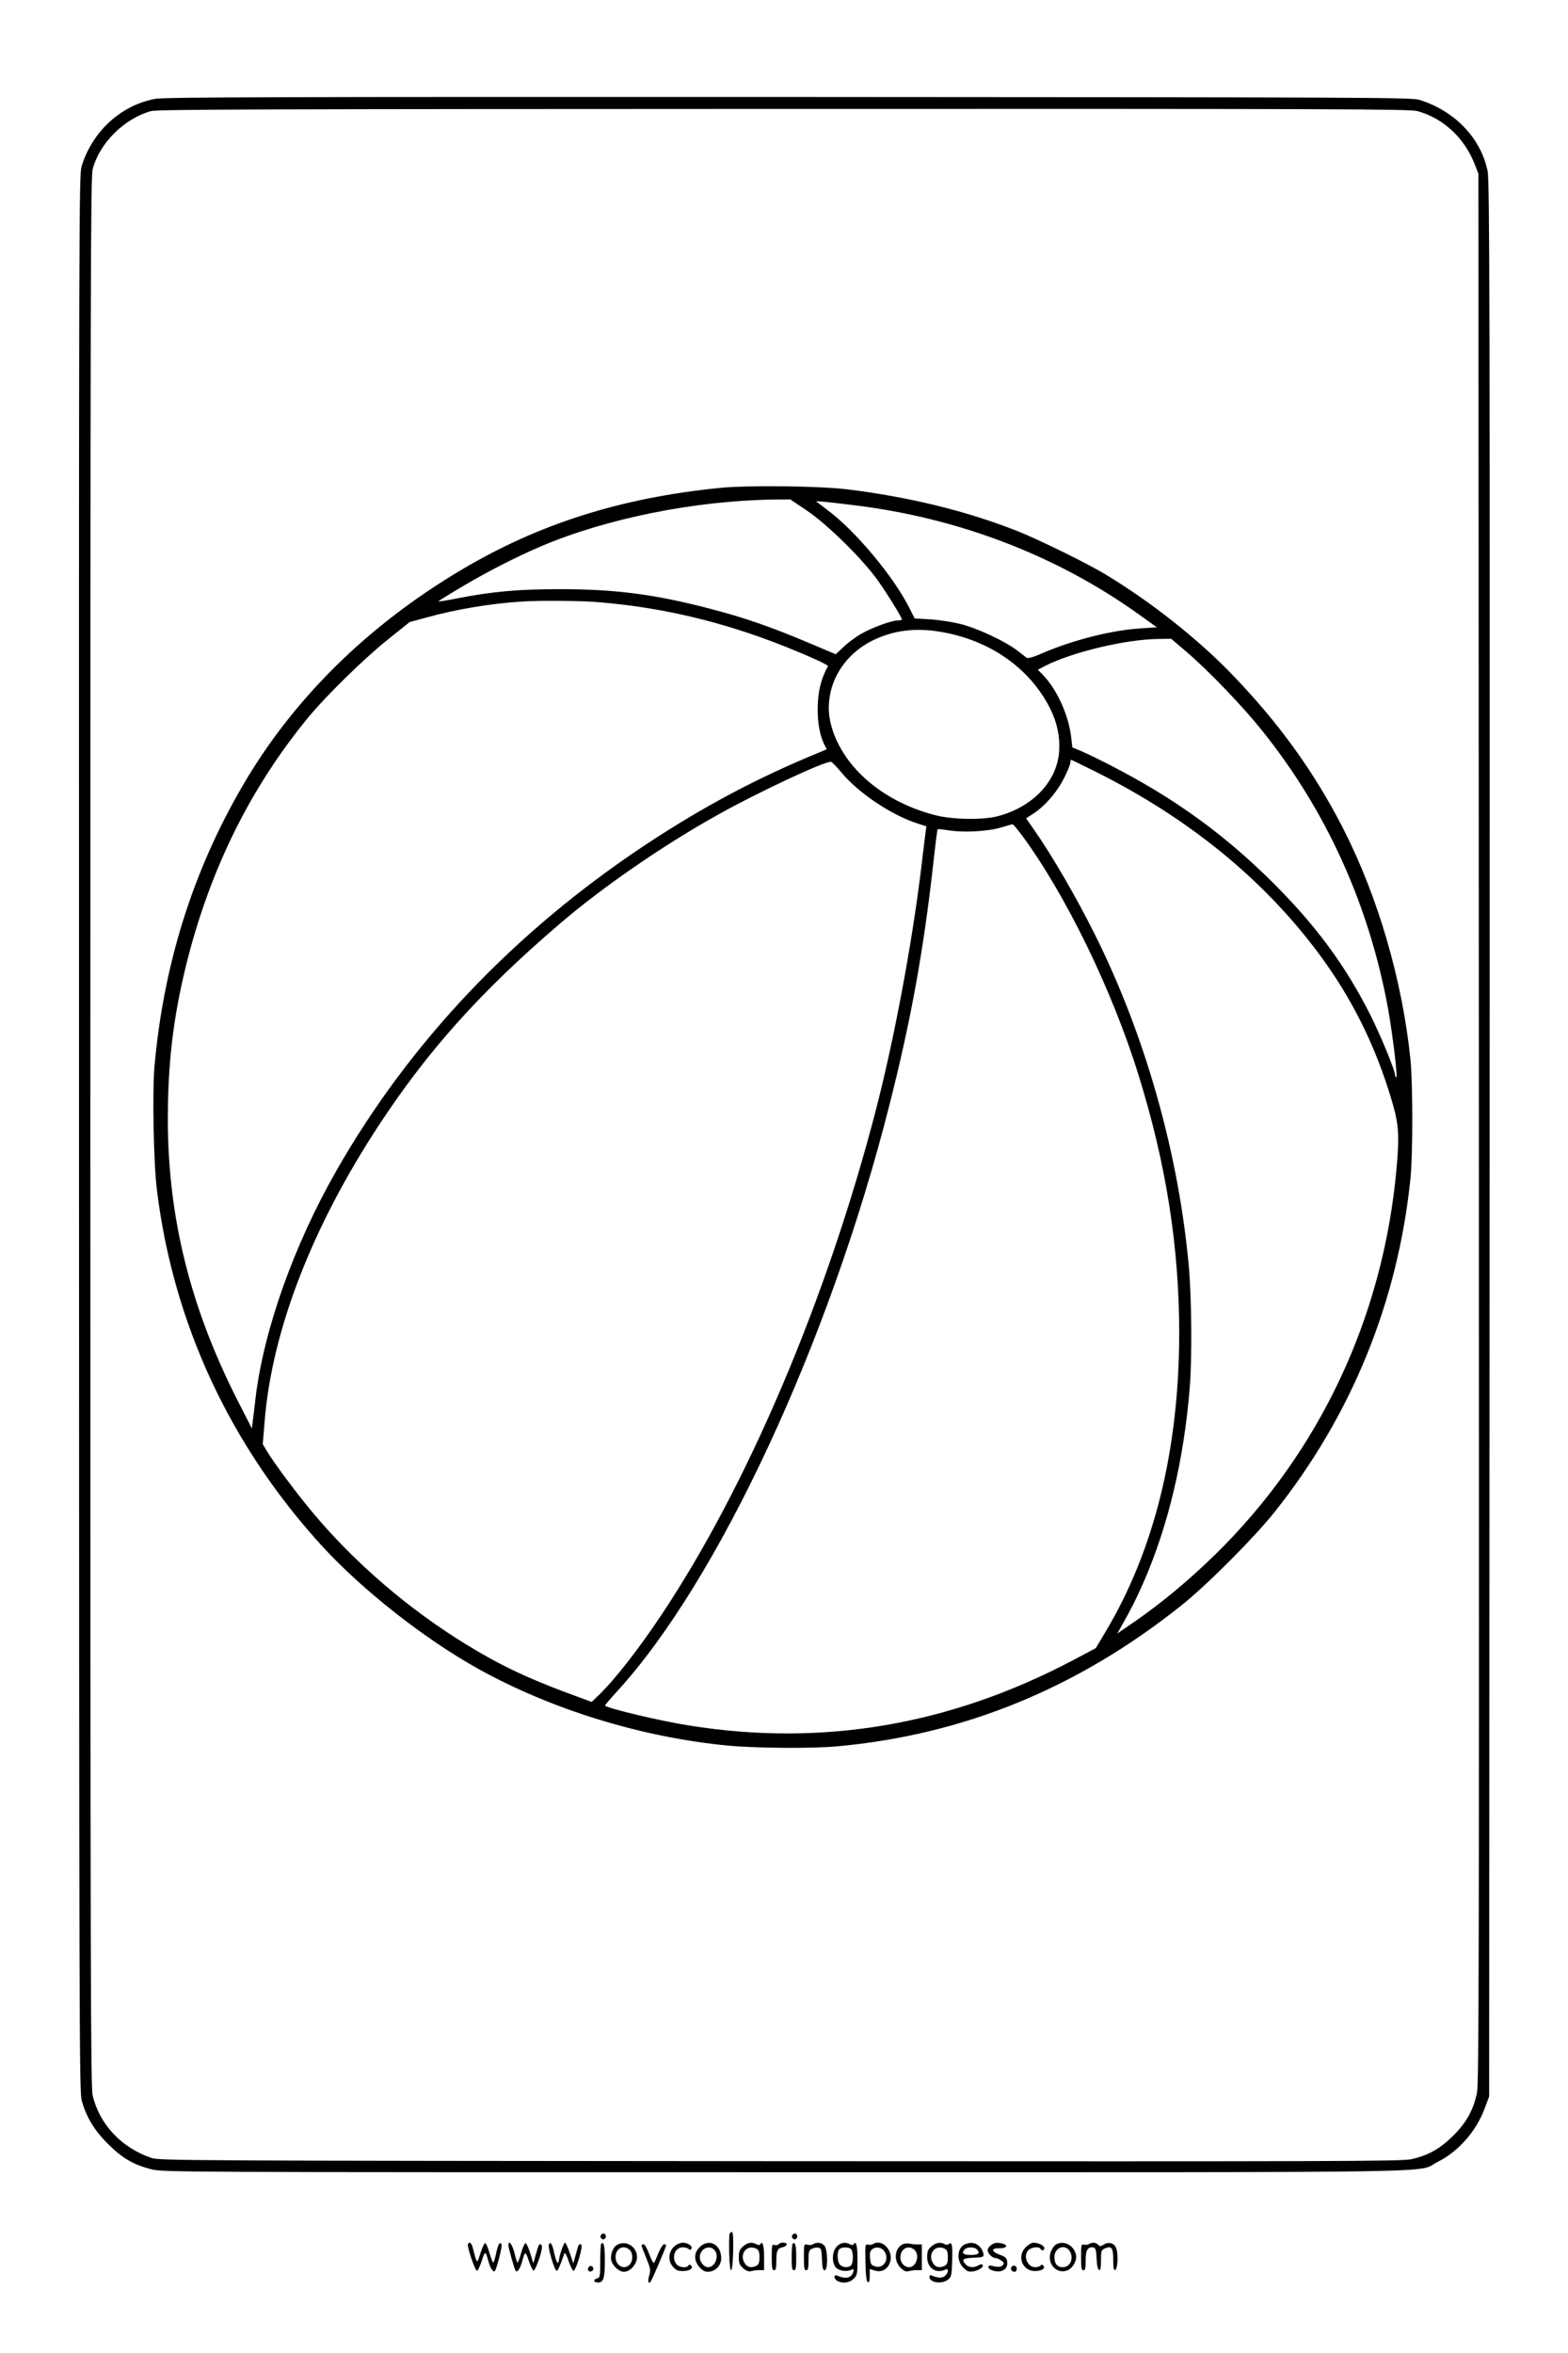 <?xml version="1.0" standalone="no"?>
<!DOCTYPE svg PUBLIC "-//W3C//DTD SVG 20010904//EN"
 "http://www.w3.org/TR/2001/REC-SVG-20010904/DTD/svg10.dtd">
<svg version="1.0" xmlns="http://www.w3.org/2000/svg"
 width="1024pt" height="1536pt" viewBox="0 0 1024 1536"
 preserveAspectRatio="xMidYMid meet">

<g transform="translate(0,1536) scale(0.1,-0.1)"
fill="#000000" stroke="none">
<path d="M1015 14715 c-224 -41 -411 -211 -482 -440 -17 -58 -18 -270 -17
-6310 1 -5815 2 -6254 17 -6314 29 -108 82 -197 172 -286 92 -92 166 -136 281
-165 76 -20 127 -20 4143 -20 4507 0 4113 -6 4259 67 137 68 255 203 310 355
l27 73 3 6248 c2 5492 0 6257 -13 6320 -44 215 -214 393 -445 465 -51 16 -316
17 -4120 19 -3272 1 -4079 -1 -4135 -12z m8240 -80 c169 -45 311 -176 378
-353 l22 -57 3 -6228 c2 -5406 0 -6237 -12 -6297 -24 -114 -69 -195 -155 -281
-87 -86 -163 -129 -274 -154 -65 -14 -456 -15 -4122 -13 -3906 3 -4052 4
-4105 21 -196 66 -340 219 -385 408 -13 57 -15 777 -15 6289 0 5582 2 6232 15
6285 44 170 207 332 382 380 39 11 779 13 4128 14 3634 1 4087 -1 4140 -14z"/>
<path d="M4700 12175 c-645 -65 -1177 -233 -1682 -532 -619 -366 -1111 -852
-1442 -1427 -320 -553 -508 -1157 -567 -1816 -15 -169 -6 -635 16 -810 107
-869 478 -1666 1079 -2323 263 -287 666 -604 1016 -799 479 -267 1070 -449
1634 -503 181 -17 548 -20 711 -5 830 75 1576 381 2255 924 166 133 470 438
604 606 502 630 804 1371 887 2175 16 152 16 623 0 780 -53 514 -210 1055
-436 1500 -192 377 -428 703 -744 1028 -221 226 -522 463 -811 637 -122 74
-443 231 -580 285 -334 131 -703 221 -1110 271 -183 22 -649 27 -830 9z m568
-147 c139 -94 370 -322 469 -463 65 -93 153 -236 153 -249 0 -3 -12 -6 -26 -6
-42 0 -175 -49 -244 -90 -36 -21 -87 -59 -113 -85 l-49 -46 -142 60 c-274 117
-455 180 -693 241 -350 91 -610 124 -963 124 -275 0 -441 -15 -669 -59 -69
-14 -126 -23 -128 -21 -2 1 66 44 149 93 168 100 358 197 519 266 427 182
1007 299 1522 306 l108 1 107 -72z m302 35 c684 -82 1327 -327 1865 -712 l120
-86 -105 -7 c-190 -12 -436 -74 -638 -160 -61 -27 -99 -38 -107 -32 -7 5 -34
26 -61 47 -80 61 -258 145 -369 173 -55 14 -146 28 -201 31 l-101 6 -28 56
c-103 211 -359 518 -547 656 -34 26 -65 49 -67 51 -6 5 59 -1 239 -23z m-1674
-633 c422 -33 822 -128 1230 -290 164 -66 286 -121 281 -129 -46 -82 -67 -170
-67 -281 0 -96 15 -172 43 -230 l16 -31 -37 -16 c-412 -168 -769 -358 -1147
-608 -855 -567 -1537 -1285 -2017 -2125 -279 -488 -475 -1040 -529 -1485 -6
-55 -14 -122 -18 -150 l-6 -50 -97 190 c-306 604 -451 1188 -452 1825 0 369
35 665 119 1008 153 617 413 1147 790 1609 119 146 372 394 530 520 l140 112
110 30 c190 53 417 91 620 104 118 8 372 6 491 -3z m2250 -195 c321 -55 581
-238 713 -502 45 -90 64 -182 58 -277 -13 -195 -170 -362 -397 -423 -99 -27
-299 -24 -414 6 -321 83 -571 286 -663 538 -33 93 -39 173 -19 264 31 139 127
260 261 331 139 72 287 93 461 63z m1606 -133 c144 -124 363 -352 491 -512
420 -524 698 -1138 822 -1815 30 -169 65 -456 53 -449 -4 3 -8 11 -8 19 0 28
-93 254 -159 386 -163 324 -353 582 -635 864 -249 248 -505 448 -801 624 -142
85 -348 192 -461 241 l-51 21 -7 62 c-15 142 -91 313 -183 409 l-35 36 49 26
c178 90 525 172 735 175 l87 1 103 -88z m-594 -781 c603 -302 1086 -695 1447
-1176 221 -295 377 -608 484 -969 46 -155 51 -223 31 -446 -87 -968 -501
-1849 -1185 -2519 -171 -167 -355 -320 -530 -440 l-109 -75 31 55 c67 119 84
153 138 273 163 371 267 806 305 1281 15 189 12 569 -5 773 -65 743 -285 1523
-617 2186 -121 242 -277 511 -394 678 l-53 76 49 32 c74 48 153 139 199 231
23 45 41 90 41 100 0 11 2 19 5 19 3 0 76 -36 163 -79z m-1661 -6 c112 -134
327 -277 496 -331 l57 -18 -5 -35 c-3 -20 -16 -130 -30 -246 -60 -492 -177
-1117 -296 -1575 -321 -1235 -839 -2453 -1401 -3294 -151 -226 -302 -419 -410
-524 l-44 -42 -165 61 c-268 100 -441 183 -659 317 -373 229 -728 534 -1001
862 -103 123 -255 327 -297 399 l-26 44 12 146 c47 593 309 1271 749 1940 319
485 663 869 1173 1306 278 239 674 513 1032 713 259 146 708 356 745 349 6 -1
38 -33 70 -72z m1177 -408 c284 -384 591 -1014 761 -1564 181 -581 266 -1124
266 -1688 -1 -760 -164 -1419 -484 -1952 l-61 -102 -151 -80 c-803 -423 -1634
-564 -2504 -425 -186 29 -530 111 -550 130 -2 1 33 43 78 92 662 721 1389
2285 1779 3827 141 553 224 1015 287 1579 13 120 26 221 28 223 3 2 38 -2 78
-8 96 -15 256 -6 339 20 36 11 68 20 72 20 5 1 32 -32 62 -72z"/>
<path d="M4764 777 c-2 -7 -3 -64 -2 -125 4 -155 22 -146 26 13 2 83 -1 125
-8 125 -6 0 -13 -6 -16 -13z"/>
<path d="M3924 769 c-10 -17 13 -36 27 -22 12 12 4 33 -11 33 -5 0 -12 -5 -16
-11z"/>
<path d="M5174 769 c-10 -17 13 -36 27 -22 12 12 4 33 -11 33 -5 0 -12 -5 -16
-11z"/>
<path d="M3056 711 c-8 -13 47 -176 59 -174 6 0 19 29 31 64 22 68 24 68 44
-3 12 -47 34 -77 43 -61 14 25 47 158 43 170 -10 25 -23 5 -36 -57 -7 -33 -16
-60 -19 -60 -3 0 -15 29 -25 65 -10 36 -23 64 -29 62 -5 -1 -19 -32 -30 -67
-22 -71 -22 -71 -47 28 -10 40 -23 52 -34 33z"/>
<path d="M3320 704 c0 -17 38 -152 47 -167 9 -16 31 14 43 61 19 69 21 70 44
2 11 -34 26 -62 31 -62 11 0 53 115 54 150 1 12 -4 22 -9 22 -12 0 -12 -2 -33
-75 l-14 -50 -20 65 c-11 35 -25 66 -30 67 -6 2 -19 -26 -29 -62 -10 -36 -21
-65 -24 -65 -3 0 -12 28 -20 62 -14 57 -40 91 -40 52z"/>
<path d="M3584 706 c-7 -18 37 -167 51 -169 8 -2 17 18 51 113 3 9 15 -12 27
-49 12 -35 27 -64 32 -65 10 -1 40 80 51 141 4 22 2 33 -5 33 -13 0 -13 -2
-33 -75 l-14 -50 -23 68 c-12 37 -27 67 -31 67 -9 0 -40 -91 -40 -117 0 -7 -4
-13 -9 -13 -4 0 -14 27 -21 60 -13 62 -26 82 -36 56z"/>
<path d="M3926 713 c-3 -3 -6 -55 -6 -114 0 -98 -2 -107 -20 -112 -28 -7 -25
-27 5 -27 36 0 45 27 45 144 0 96 -7 126 -24 109z"/>
<path d="M4034 708 c-26 -12 -44 -49 -44 -89 0 -39 48 -89 85 -89 40 0 85 50
85 95 0 67 -67 112 -126 83z m78 -35 c22 -20 23 -70 1 -95 -35 -39 -93 -9 -93
48 0 57 52 84 92 47z"/>
<path d="M4405 697 c-39 -33 -45 -94 -12 -132 20 -24 33 -30 66 -30 45 0 72
18 54 36 -8 8 -13 8 -17 0 -13 -20 -64 -12 -80 11 -32 45 -7 108 43 108 15 0
32 -5 38 -11 8 -8 13 -7 18 2 11 16 -22 39 -56 39 -15 0 -40 -10 -54 -23z"/>
<path d="M4569 691 c-21 -22 -29 -39 -29 -66 0 -42 44 -95 80 -95 50 0 89 38
90 87 1 92 -80 134 -141 74z m95 -17 c36 -36 8 -114 -40 -114 -26 0 -54 34
-54 65 0 53 59 84 94 49z"/>
<path d="M4853 696 c-23 -20 -28 -32 -28 -71 0 -39 5 -51 29 -72 22 -19 36
-23 55 -18 14 4 38 7 54 6 l27 0 0 84 c0 77 -10 110 -25 85 -4 -7 -12 -7 -25
0 -30 16 -57 12 -87 -14z m88 -16 c14 -8 19 -21 19 -55 0 -34 -5 -47 -19 -55
-31 -16 -59 -12 -75 12 -43 61 11 132 75 98z"/>
<path d="M5085 710 c-4 -6 -15 -8 -26 -5 -18 6 -19 1 -19 -79 0 -70 3 -86 15
-86 12 0 15 14 15 64 0 65 8 81 44 87 11 2 21 10 24 17 5 15 -44 17 -53 2z"/>
<path d="M5176 713 c-3 -3 -6 -44 -6 -90 0 -67 3 -83 15 -83 12 0 15 16 15 84
0 78 -7 105 -24 89z"/>
<path d="M5310 710 c-8 -5 -25 -7 -37 -3 -23 5 -23 3 -23 -81 0 -70 3 -86 15
-86 12 0 15 14 15 65 0 55 3 66 21 75 11 6 30 10 42 8 20 -3 22 -10 25 -75 2
-56 6 -73 17 -73 24 0 21 142 -3 163 -21 19 -49 22 -72 7z"/>
<path d="M5465 695 c-31 -31 -35 -101 -7 -136 20 -23 70 -31 104 -15 13 6 15
3 11 -13 -11 -41 -49 -51 -105 -26 -25 10 -24 -21 1 -35 34 -18 80 -12 106 15
23 22 25 31 25 124 0 91 -9 127 -25 101 -4 -7 -12 -7 -25 0 -31 16 -59 12 -85
-15z m93 -17 c7 -7 12 -30 12 -53 0 -23 -5 -46 -12 -53 -17 -17 -54 -15 -72 4
-19 18 -21 85 -4 102 15 15 61 15 76 0z"/>
<path d="M5701 711 c-7 -5 -22 -6 -32 -4 -19 5 -20 0 -17 -117 2 -88 7 -125
16 -128 8 -2 12 10 12 41 l0 45 34 -10 c42 -13 81 7 97 50 29 75 -48 162 -110
123z m78 -53 c30 -52 -13 -111 -66 -92 -24 8 -28 15 -31 54 -3 34 1 47 15 58
27 20 65 11 82 -20z"/>
<path d="M5894 709 c-52 -26 -59 -106 -14 -151 25 -25 36 -29 58 -23 15 4 39
7 55 6 l27 0 0 84 0 84 -27 0 c-16 -1 -39 2 -53 5 -14 3 -35 1 -46 -5z m78
-36 c37 -33 12 -113 -35 -113 -31 0 -57 29 -57 63 0 57 52 86 92 50z"/>
<path d="M6083 696 c-23 -20 -28 -32 -28 -70 0 -71 56 -110 118 -82 23 11 23
-16 0 -39 -16 -17 -48 -17 -85 0 -13 5 -18 3 -18 -9 0 -37 82 -49 121 -17 22
17 24 29 27 115 4 107 -1 134 -21 118 -8 -7 -18 -7 -27 -2 -26 16 -58 11 -87
-14z m88 -16 c14 -8 19 -21 19 -55 0 -34 -5 -47 -19 -55 -31 -16 -59 -12 -75
12 -43 61 11 132 75 98z"/>
<path d="M6303 710 c-52 -21 -59 -105 -13 -152 27 -26 36 -30 67 -25 38 7 72
31 59 44 -4 4 -16 2 -26 -5 -28 -17 -64 -15 -83 6 -30 33 -20 41 51 44 65 3
67 4 64 28 -2 14 -14 35 -28 48 -26 23 -54 27 -91 12z m75 -32 c26 -26 13 -38
-38 -38 -51 0 -64 12 -38 38 15 15 61 15 76 0z"/>
<path d="M6472 704 c-12 -8 -22 -23 -22 -33 0 -21 30 -51 51 -51 8 0 25 -7 37
-16 19 -13 21 -18 11 -31 -12 -13 -34 -14 -79 -2 -8 2 -15 -3 -15 -11 0 -9 15
-19 37 -24 52 -13 90 12 86 57 -3 27 -9 34 -48 48 -59 22 -60 44 -2 43 46 -1
59 19 20 30 -36 9 -52 7 -76 -10z"/>
<path d="M6699 691 c-60 -60 -23 -156 60 -156 45 0 72 18 54 36 -8 8 -13 8
-17 0 -4 -6 -20 -11 -36 -11 -52 0 -81 78 -42 113 20 19 67 23 77 7 9 -15 25
-12 25 5 0 16 -38 35 -71 35 -11 0 -34 -13 -50 -29z"/>
<path d="M6897 709 c-11 -6 -25 -26 -33 -44 -30 -74 28 -149 100 -128 40 11
72 67 62 107 -15 61 -80 93 -129 65z m87 -41 c32 -46 7 -108 -43 -108 -37 0
-55 23 -55 67 0 59 66 87 98 41z"/>
<path d="M7111 711 c-7 -5 -22 -6 -32 -4 -18 5 -19 -1 -19 -81 0 -70 3 -86 15
-86 12 0 15 14 15 63 0 65 11 87 42 87 23 0 27 -11 30 -84 2 -37 8 -61 16 -64
9 -3 12 14 12 62 0 61 2 67 24 78 45 20 56 6 56 -73 0 -52 3 -70 13 -67 17 6
21 116 4 148 -15 30 -50 37 -80 17 -19 -12 -24 -12 -35 -1 -14 16 -40 18 -61
5z"/>
<path d="M4190 701 c0 -4 14 -41 31 -82 27 -66 29 -78 19 -112 -11 -39 -7 -59
9 -41 9 10 101 225 101 237 0 4 -6 7 -13 7 -7 0 -24 -26 -37 -57 -12 -32 -26
-61 -29 -65 -4 -4 -18 21 -31 57 -13 36 -30 65 -37 65 -7 0 -13 -4 -13 -9z"/>
<path d="M3847 564 c-14 -14 -7 -35 11 -32 9 2 17 10 17 17 0 16 -18 25 -28
15z"/>
<path d="M6605 560 c-8 -14 3 -30 21 -30 8 0 14 9 14 20 0 21 -24 28 -35 10z"/>
</g>
</svg>
